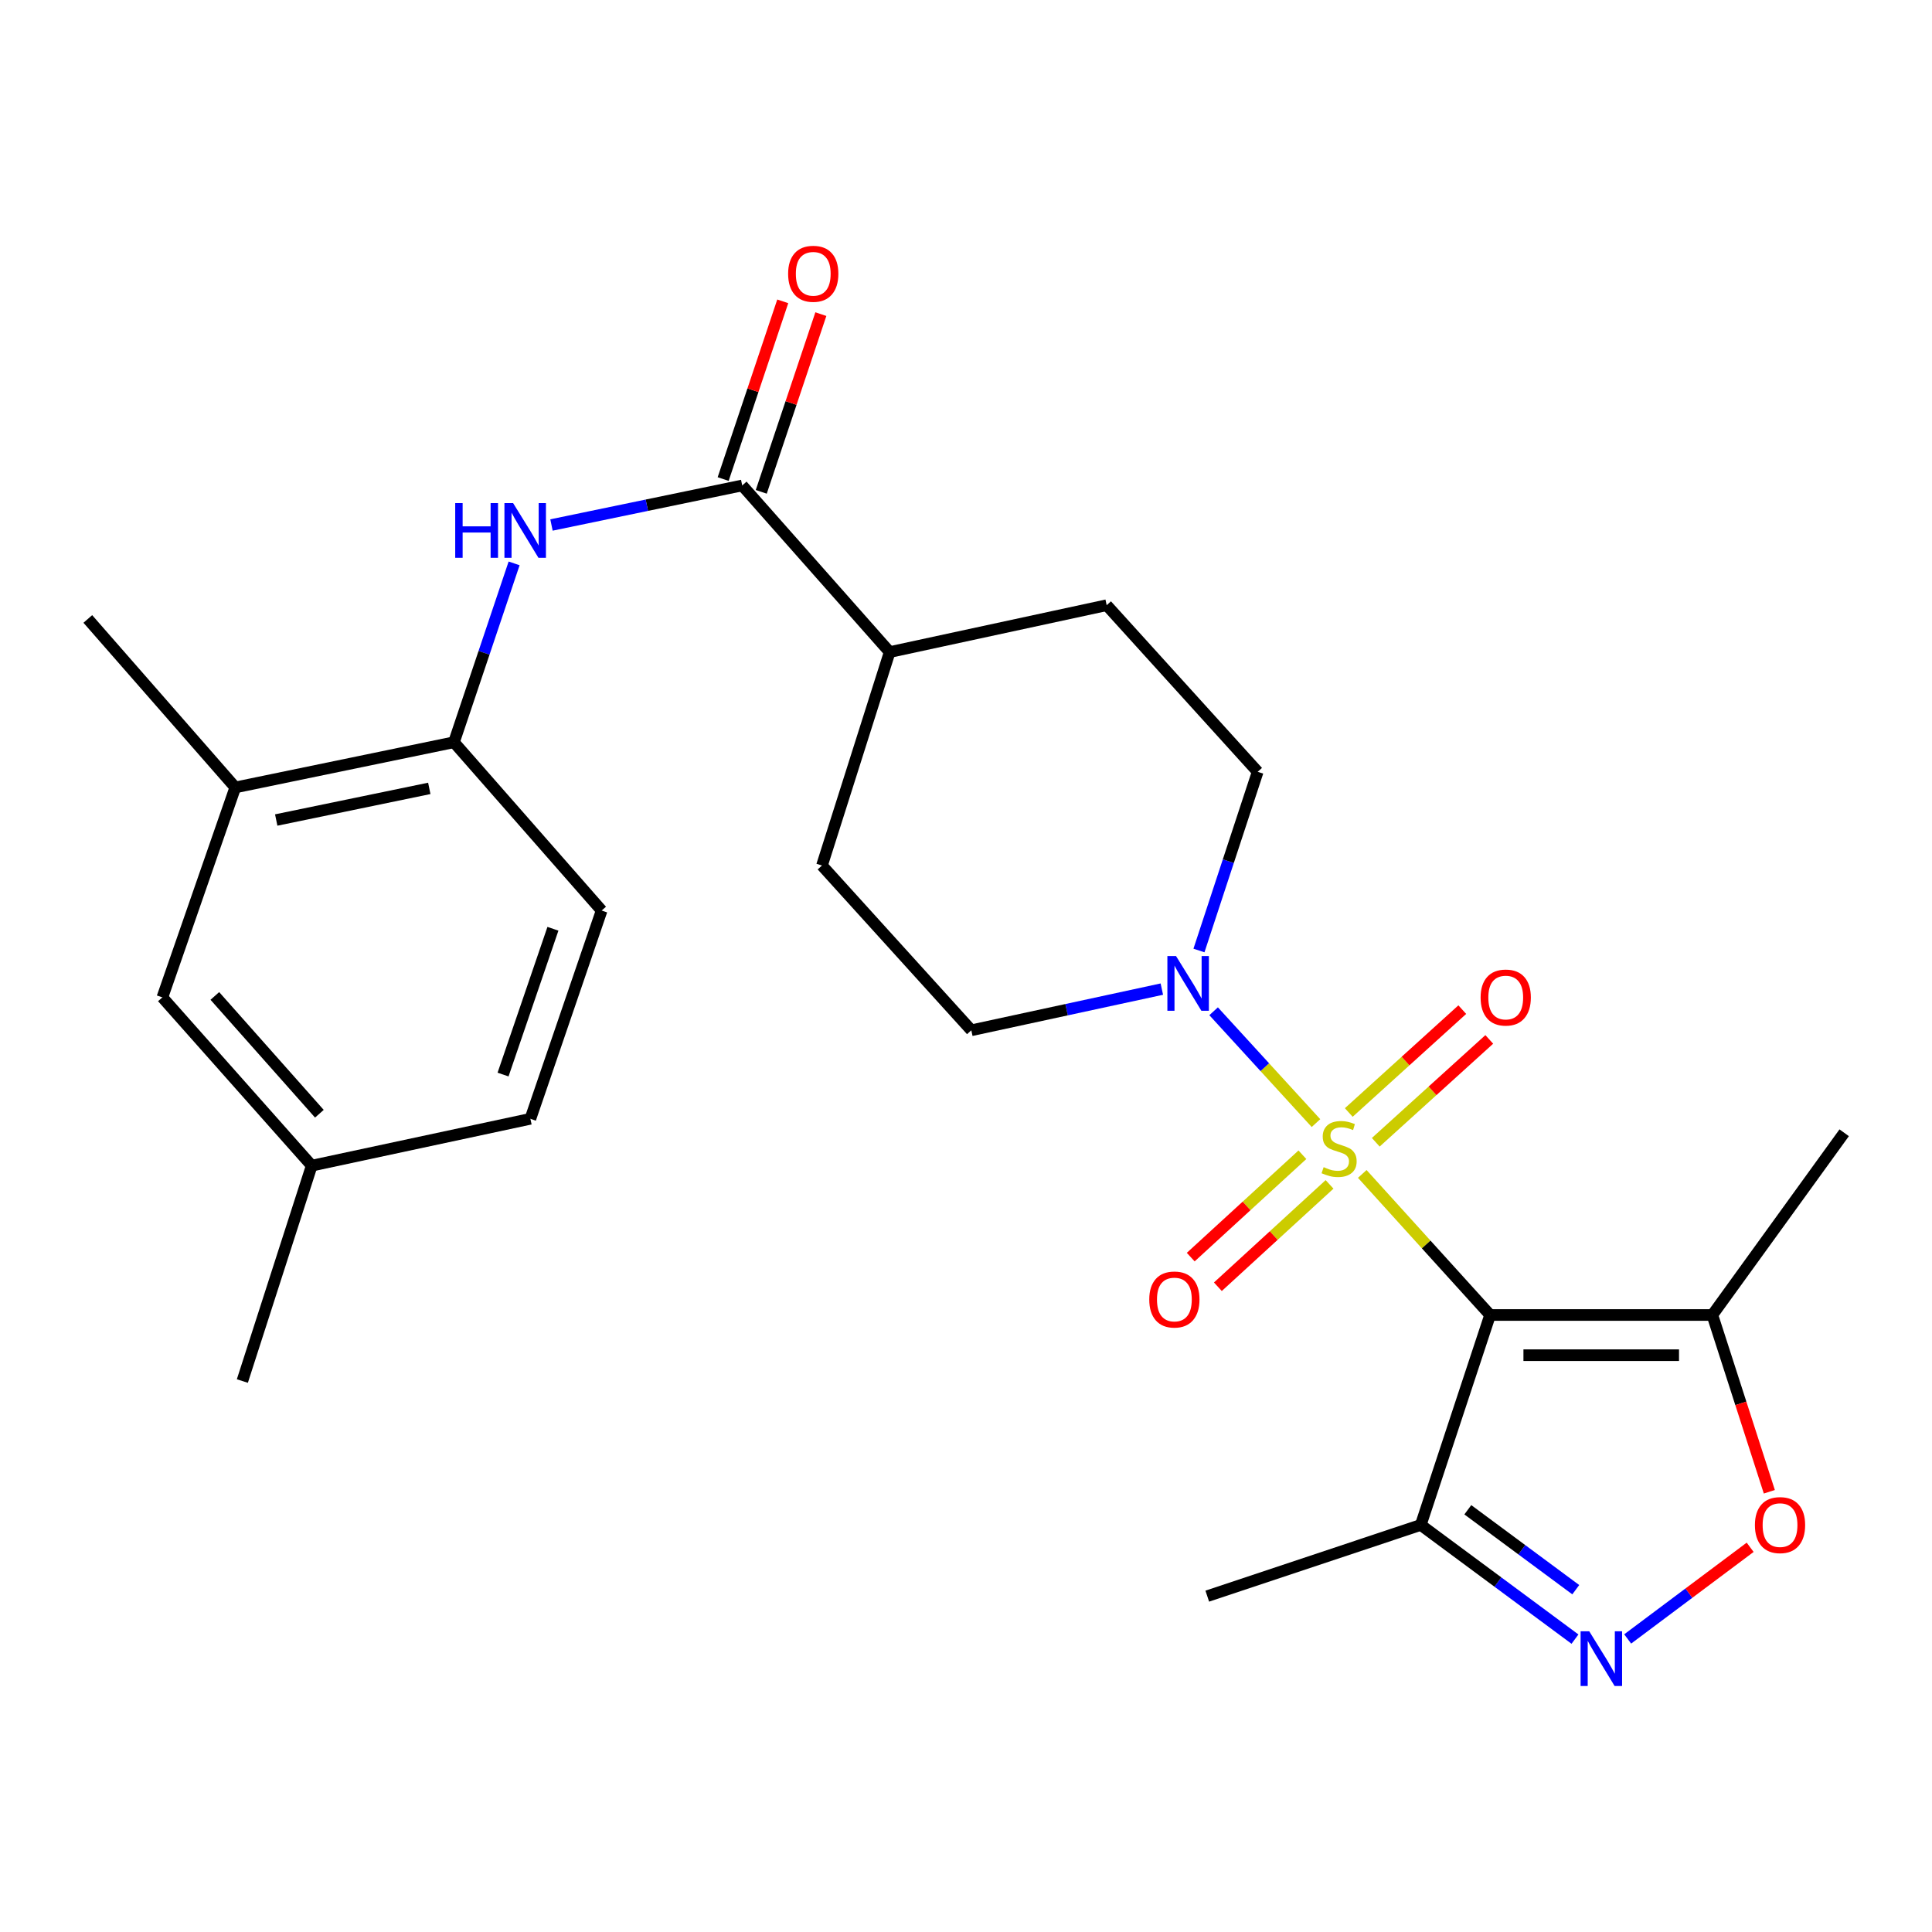 <?xml version='1.0' encoding='iso-8859-1'?>
<svg version='1.1' baseProfile='full'
              xmlns='http://www.w3.org/2000/svg'
                      xmlns:rdkit='http://www.rdkit.org/xml'
                      xmlns:xlink='http://www.w3.org/1999/xlink'
                  xml:space='preserve'
width='1000px' height='1000px' viewBox='0 0 1000 1000'>
<!-- END OF HEADER -->
<rect style='opacity:1.0;fill:#FFFFFF;stroke:none' width='1000' height='1000' x='0' y='0'> </rect>
<path class='bond-0' d='M 705.109,607.627 L 738.191,644.134' style='fill:none;fill-rule:evenodd;stroke:#CCCC00;stroke-width:6px;stroke-linecap:butt;stroke-linejoin:miter;stroke-opacity:1' />
<path class='bond-0' d='M 738.191,644.134 L 771.273,680.64' style='fill:none;fill-rule:evenodd;stroke:#000000;stroke-width:6px;stroke-linecap:butt;stroke-linejoin:miter;stroke-opacity:1' />
<path class='bond-1' d='M 681.146,581.314 L 654.657,552.372' style='fill:none;fill-rule:evenodd;stroke:#CCCC00;stroke-width:6px;stroke-linecap:butt;stroke-linejoin:miter;stroke-opacity:1' />
<path class='bond-1' d='M 654.657,552.372 L 628.167,523.43' style='fill:none;fill-rule:evenodd;stroke:#0000FF;stroke-width:6px;stroke-linecap:butt;stroke-linejoin:miter;stroke-opacity:1' />
<path class='bond-9' d='M 712.094,591.239 L 741.469,564.62' style='fill:none;fill-rule:evenodd;stroke:#CCCC00;stroke-width:6px;stroke-linecap:butt;stroke-linejoin:miter;stroke-opacity:1' />
<path class='bond-9' d='M 741.469,564.62 L 770.843,538.001' style='fill:none;fill-rule:evenodd;stroke:#FF0000;stroke-width:6px;stroke-linecap:butt;stroke-linejoin:miter;stroke-opacity:1' />
<path class='bond-9' d='M 698.124,575.823 L 727.499,549.204' style='fill:none;fill-rule:evenodd;stroke:#CCCC00;stroke-width:6px;stroke-linecap:butt;stroke-linejoin:miter;stroke-opacity:1' />
<path class='bond-9' d='M 727.499,549.204 L 756.874,522.585' style='fill:none;fill-rule:evenodd;stroke:#FF0000;stroke-width:6px;stroke-linecap:butt;stroke-linejoin:miter;stroke-opacity:1' />
<path class='bond-10' d='M 674.12,597.699 L 645.217,624.188' style='fill:none;fill-rule:evenodd;stroke:#CCCC00;stroke-width:6px;stroke-linecap:butt;stroke-linejoin:miter;stroke-opacity:1' />
<path class='bond-10' d='M 645.217,624.188 L 616.315,650.677' style='fill:none;fill-rule:evenodd;stroke:#FF0000;stroke-width:6px;stroke-linecap:butt;stroke-linejoin:miter;stroke-opacity:1' />
<path class='bond-10' d='M 688.176,613.036 L 659.274,639.525' style='fill:none;fill-rule:evenodd;stroke:#CCCC00;stroke-width:6px;stroke-linecap:butt;stroke-linejoin:miter;stroke-opacity:1' />
<path class='bond-10' d='M 659.274,639.525 L 630.371,666.015' style='fill:none;fill-rule:evenodd;stroke:#FF0000;stroke-width:6px;stroke-linecap:butt;stroke-linejoin:miter;stroke-opacity:1' />
<path class='bond-3' d='M 771.273,680.64 L 886.308,680.64' style='fill:none;fill-rule:evenodd;stroke:#000000;stroke-width:6px;stroke-linecap:butt;stroke-linejoin:miter;stroke-opacity:1' />
<path class='bond-3' d='M 788.529,701.444 L 869.053,701.444' style='fill:none;fill-rule:evenodd;stroke:#000000;stroke-width:6px;stroke-linecap:butt;stroke-linejoin:miter;stroke-opacity:1' />
<path class='bond-4' d='M 771.273,680.64 L 735.386,789.307' style='fill:none;fill-rule:evenodd;stroke:#000000;stroke-width:6px;stroke-linecap:butt;stroke-linejoin:miter;stroke-opacity:1' />
<path class='bond-13' d='M 620.579,491.976 L 635.779,445.731' style='fill:none;fill-rule:evenodd;stroke:#0000FF;stroke-width:6px;stroke-linecap:butt;stroke-linejoin:miter;stroke-opacity:1' />
<path class='bond-13' d='M 635.779,445.731 L 650.98,399.485' style='fill:none;fill-rule:evenodd;stroke:#000000;stroke-width:6px;stroke-linecap:butt;stroke-linejoin:miter;stroke-opacity:1' />
<path class='bond-14' d='M 601.367,511.961 L 552.059,522.619' style='fill:none;fill-rule:evenodd;stroke:#0000FF;stroke-width:6px;stroke-linecap:butt;stroke-linejoin:miter;stroke-opacity:1' />
<path class='bond-14' d='M 552.059,522.619 L 502.751,533.278' style='fill:none;fill-rule:evenodd;stroke:#000000;stroke-width:6px;stroke-linecap:butt;stroke-linejoin:miter;stroke-opacity:1' />
<path class='bond-2' d='M 815.207,848.41 L 775.297,818.858' style='fill:none;fill-rule:evenodd;stroke:#0000FF;stroke-width:6px;stroke-linecap:butt;stroke-linejoin:miter;stroke-opacity:1' />
<path class='bond-2' d='M 775.297,818.858 L 735.386,789.307' style='fill:none;fill-rule:evenodd;stroke:#000000;stroke-width:6px;stroke-linecap:butt;stroke-linejoin:miter;stroke-opacity:1' />
<path class='bond-2' d='M 815.614,822.825 L 787.677,802.139' style='fill:none;fill-rule:evenodd;stroke:#0000FF;stroke-width:6px;stroke-linecap:butt;stroke-linejoin:miter;stroke-opacity:1' />
<path class='bond-2' d='M 787.677,802.139 L 759.739,781.453' style='fill:none;fill-rule:evenodd;stroke:#000000;stroke-width:6px;stroke-linecap:butt;stroke-linejoin:miter;stroke-opacity:1' />
<path class='bond-27' d='M 842.482,848.317 L 874.18,824.597' style='fill:none;fill-rule:evenodd;stroke:#0000FF;stroke-width:6px;stroke-linecap:butt;stroke-linejoin:miter;stroke-opacity:1' />
<path class='bond-27' d='M 874.18,824.597 L 905.878,800.878' style='fill:none;fill-rule:evenodd;stroke:#FF0000;stroke-width:6px;stroke-linecap:butt;stroke-linejoin:miter;stroke-opacity:1' />
<path class='bond-5' d='M 886.308,680.64 L 901.056,726.386' style='fill:none;fill-rule:evenodd;stroke:#000000;stroke-width:6px;stroke-linecap:butt;stroke-linejoin:miter;stroke-opacity:1' />
<path class='bond-5' d='M 901.056,726.386 L 915.803,772.133' style='fill:none;fill-rule:evenodd;stroke:#FF0000;stroke-width:6px;stroke-linecap:butt;stroke-linejoin:miter;stroke-opacity:1' />
<path class='bond-22' d='M 886.308,680.64 L 954.545,586.317' style='fill:none;fill-rule:evenodd;stroke:#000000;stroke-width:6px;stroke-linecap:butt;stroke-linejoin:miter;stroke-opacity:1' />
<path class='bond-23' d='M 735.386,789.307 L 624.882,826.165' style='fill:none;fill-rule:evenodd;stroke:#000000;stroke-width:6px;stroke-linecap:butt;stroke-linejoin:miter;stroke-opacity:1' />
<path class='bond-6' d='M 384.168,251.268 L 460.495,337.512' style='fill:none;fill-rule:evenodd;stroke:#000000;stroke-width:6px;stroke-linecap:butt;stroke-linejoin:miter;stroke-opacity:1' />
<path class='bond-7' d='M 384.168,251.268 L 334.806,261.502' style='fill:none;fill-rule:evenodd;stroke:#000000;stroke-width:6px;stroke-linecap:butt;stroke-linejoin:miter;stroke-opacity:1' />
<path class='bond-7' d='M 334.806,261.502 L 285.445,271.736' style='fill:none;fill-rule:evenodd;stroke:#0000FF;stroke-width:6px;stroke-linecap:butt;stroke-linejoin:miter;stroke-opacity:1' />
<path class='bond-15' d='M 394.03,254.575 L 409.453,208.582' style='fill:none;fill-rule:evenodd;stroke:#000000;stroke-width:6px;stroke-linecap:butt;stroke-linejoin:miter;stroke-opacity:1' />
<path class='bond-15' d='M 409.453,208.582 L 424.876,162.589' style='fill:none;fill-rule:evenodd;stroke:#FF0000;stroke-width:6px;stroke-linecap:butt;stroke-linejoin:miter;stroke-opacity:1' />
<path class='bond-15' d='M 374.305,247.961 L 389.729,201.967' style='fill:none;fill-rule:evenodd;stroke:#000000;stroke-width:6px;stroke-linecap:butt;stroke-linejoin:miter;stroke-opacity:1' />
<path class='bond-15' d='M 389.729,201.967 L 405.152,155.974' style='fill:none;fill-rule:evenodd;stroke:#FF0000;stroke-width:6px;stroke-linecap:butt;stroke-linejoin:miter;stroke-opacity:1' />
<path class='bond-8' d='M 266.103,291.608 L 250.535,337.895' style='fill:none;fill-rule:evenodd;stroke:#0000FF;stroke-width:6px;stroke-linecap:butt;stroke-linejoin:miter;stroke-opacity:1' />
<path class='bond-8' d='M 250.535,337.895 L 234.968,384.183' style='fill:none;fill-rule:evenodd;stroke:#000000;stroke-width:6px;stroke-linecap:butt;stroke-linejoin:miter;stroke-opacity:1' />
<path class='bond-11' d='M 234.968,384.183 L 121.782,407.576' style='fill:none;fill-rule:evenodd;stroke:#000000;stroke-width:6px;stroke-linecap:butt;stroke-linejoin:miter;stroke-opacity:1' />
<path class='bond-11' d='M 222.201,408.065 L 142.971,424.44' style='fill:none;fill-rule:evenodd;stroke:#000000;stroke-width:6px;stroke-linecap:butt;stroke-linejoin:miter;stroke-opacity:1' />
<path class='bond-17' d='M 234.968,384.183 L 311.411,471.294' style='fill:none;fill-rule:evenodd;stroke:#000000;stroke-width:6px;stroke-linecap:butt;stroke-linejoin:miter;stroke-opacity:1' />
<path class='bond-16' d='M 121.782,407.576 L 84.046,516.242' style='fill:none;fill-rule:evenodd;stroke:#000000;stroke-width:6px;stroke-linecap:butt;stroke-linejoin:miter;stroke-opacity:1' />
<path class='bond-24' d='M 121.782,407.576 L 45.455,320.372' style='fill:none;fill-rule:evenodd;stroke:#000000;stroke-width:6px;stroke-linecap:butt;stroke-linejoin:miter;stroke-opacity:1' />
<path class='bond-12' d='M 460.495,337.512 L 425.452,447.993' style='fill:none;fill-rule:evenodd;stroke:#000000;stroke-width:6px;stroke-linecap:butt;stroke-linejoin:miter;stroke-opacity:1' />
<path class='bond-26' d='M 460.495,337.512 L 572.814,313.252' style='fill:none;fill-rule:evenodd;stroke:#000000;stroke-width:6px;stroke-linecap:butt;stroke-linejoin:miter;stroke-opacity:1' />
<path class='bond-19' d='M 650.98,399.485 L 572.814,313.252' style='fill:none;fill-rule:evenodd;stroke:#000000;stroke-width:6px;stroke-linecap:butt;stroke-linejoin:miter;stroke-opacity:1' />
<path class='bond-18' d='M 502.751,533.278 L 425.452,447.993' style='fill:none;fill-rule:evenodd;stroke:#000000;stroke-width:6px;stroke-linecap:butt;stroke-linejoin:miter;stroke-opacity:1' />
<path class='bond-28' d='M 84.046,516.242 L 161.345,603.342' style='fill:none;fill-rule:evenodd;stroke:#000000;stroke-width:6px;stroke-linecap:butt;stroke-linejoin:miter;stroke-opacity:1' />
<path class='bond-28' d='M 111.201,515.498 L 165.31,576.468' style='fill:none;fill-rule:evenodd;stroke:#000000;stroke-width:6px;stroke-linecap:butt;stroke-linejoin:miter;stroke-opacity:1' />
<path class='bond-21' d='M 311.411,471.294 L 274.53,579.093' style='fill:none;fill-rule:evenodd;stroke:#000000;stroke-width:6px;stroke-linecap:butt;stroke-linejoin:miter;stroke-opacity:1' />
<path class='bond-21' d='M 286.195,480.729 L 260.379,556.189' style='fill:none;fill-rule:evenodd;stroke:#000000;stroke-width:6px;stroke-linecap:butt;stroke-linejoin:miter;stroke-opacity:1' />
<path class='bond-20' d='M 161.345,603.342 L 274.53,579.093' style='fill:none;fill-rule:evenodd;stroke:#000000;stroke-width:6px;stroke-linecap:butt;stroke-linejoin:miter;stroke-opacity:1' />
<path class='bond-25' d='M 161.345,603.342 L 125.446,714.817' style='fill:none;fill-rule:evenodd;stroke:#000000;stroke-width:6px;stroke-linecap:butt;stroke-linejoin:miter;stroke-opacity:1' />
<path  class='atom-0' d='M 685.119 604.116
Q 685.439 604.236, 686.759 604.796
Q 688.079 605.356, 689.519 605.716
Q 690.999 606.036, 692.439 606.036
Q 695.119 606.036, 696.679 604.756
Q 698.239 603.436, 698.239 601.156
Q 698.239 599.596, 697.439 598.636
Q 696.679 597.676, 695.479 597.156
Q 694.279 596.636, 692.279 596.036
Q 689.759 595.276, 688.239 594.556
Q 686.759 593.836, 685.679 592.316
Q 684.639 590.796, 684.639 588.236
Q 684.639 584.676, 687.039 582.476
Q 689.479 580.276, 694.279 580.276
Q 697.559 580.276, 701.279 581.836
L 700.359 584.916
Q 696.959 583.516, 694.399 583.516
Q 691.639 583.516, 690.119 584.676
Q 688.599 585.796, 688.639 587.756
Q 688.639 589.276, 689.399 590.196
Q 690.199 591.116, 691.319 591.636
Q 692.479 592.156, 694.399 592.756
Q 696.959 593.556, 698.479 594.356
Q 699.999 595.156, 701.079 596.796
Q 702.199 598.396, 702.199 601.156
Q 702.199 605.076, 699.559 607.196
Q 696.959 609.276, 692.599 609.276
Q 690.079 609.276, 688.159 608.716
Q 686.279 608.196, 684.039 607.276
L 685.119 604.116
' fill='#CCCC00'/>
<path  class='atom-2' d='M 608.717 494.858
L 617.997 509.858
Q 618.917 511.338, 620.397 514.018
Q 621.877 516.698, 621.957 516.858
L 621.957 494.858
L 625.717 494.858
L 625.717 523.178
L 621.837 523.178
L 611.877 506.778
Q 610.717 504.858, 609.477 502.658
Q 608.277 500.458, 607.917 499.778
L 607.917 523.178
L 604.237 523.178
L 604.237 494.858
L 608.717 494.858
' fill='#0000FF'/>
<path  class='atom-3' d='M 822.594 844.355
L 831.874 859.355
Q 832.794 860.835, 834.274 863.515
Q 835.754 866.195, 835.834 866.355
L 835.834 844.355
L 839.594 844.355
L 839.594 872.675
L 835.714 872.675
L 825.754 856.275
Q 824.594 854.355, 823.354 852.155
Q 822.154 849.955, 821.794 849.275
L 821.794 872.675
L 818.114 872.675
L 818.114 844.355
L 822.594 844.355
' fill='#0000FF'/>
<path  class='atom-6' d='M 908.34 789.387
Q 908.34 782.587, 911.7 778.787
Q 915.06 774.987, 921.34 774.987
Q 927.62 774.987, 930.98 778.787
Q 934.34 782.587, 934.34 789.387
Q 934.34 796.267, 930.94 800.187
Q 927.54 804.067, 921.34 804.067
Q 915.1 804.067, 911.7 800.187
Q 908.34 796.307, 908.34 789.387
M 921.34 800.867
Q 925.66 800.867, 927.98 797.987
Q 930.34 795.067, 930.34 789.387
Q 930.34 783.827, 927.98 781.027
Q 925.66 778.187, 921.34 778.187
Q 917.02 778.187, 914.66 780.987
Q 912.34 783.787, 912.34 789.387
Q 912.34 795.107, 914.66 797.987
Q 917.02 800.867, 921.34 800.867
' fill='#FF0000'/>
<path  class='atom-8' d='M 235.617 260.397
L 239.457 260.397
L 239.457 272.437
L 253.937 272.437
L 253.937 260.397
L 257.777 260.397
L 257.777 288.717
L 253.937 288.717
L 253.937 275.637
L 239.457 275.637
L 239.457 288.717
L 235.617 288.717
L 235.617 260.397
' fill='#0000FF'/>
<path  class='atom-8' d='M 265.577 260.397
L 274.857 275.397
Q 275.777 276.877, 277.257 279.557
Q 278.737 282.237, 278.817 282.397
L 278.817 260.397
L 282.577 260.397
L 282.577 288.717
L 278.697 288.717
L 268.737 272.317
Q 267.577 270.397, 266.337 268.197
Q 265.137 265.997, 264.777 265.317
L 264.777 288.717
L 261.097 288.717
L 261.097 260.397
L 265.577 260.397
' fill='#0000FF'/>
<path  class='atom-10' d='M 766.364 516.322
Q 766.364 509.522, 769.724 505.722
Q 773.084 501.922, 779.364 501.922
Q 785.644 501.922, 789.004 505.722
Q 792.364 509.522, 792.364 516.322
Q 792.364 523.202, 788.964 527.122
Q 785.564 531.002, 779.364 531.002
Q 773.124 531.002, 769.724 527.122
Q 766.364 523.242, 766.364 516.322
M 779.364 527.802
Q 783.684 527.802, 786.004 524.922
Q 788.364 522.002, 788.364 516.322
Q 788.364 510.762, 786.004 507.962
Q 783.684 505.122, 779.364 505.122
Q 775.044 505.122, 772.684 507.922
Q 770.364 510.722, 770.364 516.322
Q 770.364 522.042, 772.684 524.922
Q 775.044 527.802, 779.364 527.802
' fill='#FF0000'/>
<path  class='atom-11' d='M 594.857 672.618
Q 594.857 665.818, 598.217 662.018
Q 601.577 658.218, 607.857 658.218
Q 614.137 658.218, 617.497 662.018
Q 620.857 665.818, 620.857 672.618
Q 620.857 679.498, 617.457 683.418
Q 614.057 687.298, 607.857 687.298
Q 601.617 687.298, 598.217 683.418
Q 594.857 679.538, 594.857 672.618
M 607.857 684.098
Q 612.177 684.098, 614.497 681.218
Q 616.857 678.298, 616.857 672.618
Q 616.857 667.058, 614.497 664.258
Q 612.177 661.418, 607.857 661.418
Q 603.537 661.418, 601.177 664.218
Q 598.857 667.018, 598.857 672.618
Q 598.857 678.338, 601.177 681.218
Q 603.537 684.098, 607.857 684.098
' fill='#FF0000'/>
<path  class='atom-16' d='M 407.933 141.71
Q 407.933 134.91, 411.293 131.11
Q 414.653 127.31, 420.933 127.31
Q 427.213 127.31, 430.573 131.11
Q 433.933 134.91, 433.933 141.71
Q 433.933 148.59, 430.533 152.51
Q 427.133 156.39, 420.933 156.39
Q 414.693 156.39, 411.293 152.51
Q 407.933 148.63, 407.933 141.71
M 420.933 153.19
Q 425.253 153.19, 427.573 150.31
Q 429.933 147.39, 429.933 141.71
Q 429.933 136.15, 427.573 133.35
Q 425.253 130.51, 420.933 130.51
Q 416.613 130.51, 414.253 133.31
Q 411.933 136.11, 411.933 141.71
Q 411.933 147.43, 414.253 150.31
Q 416.613 153.19, 420.933 153.19
' fill='#FF0000'/>
</svg>
